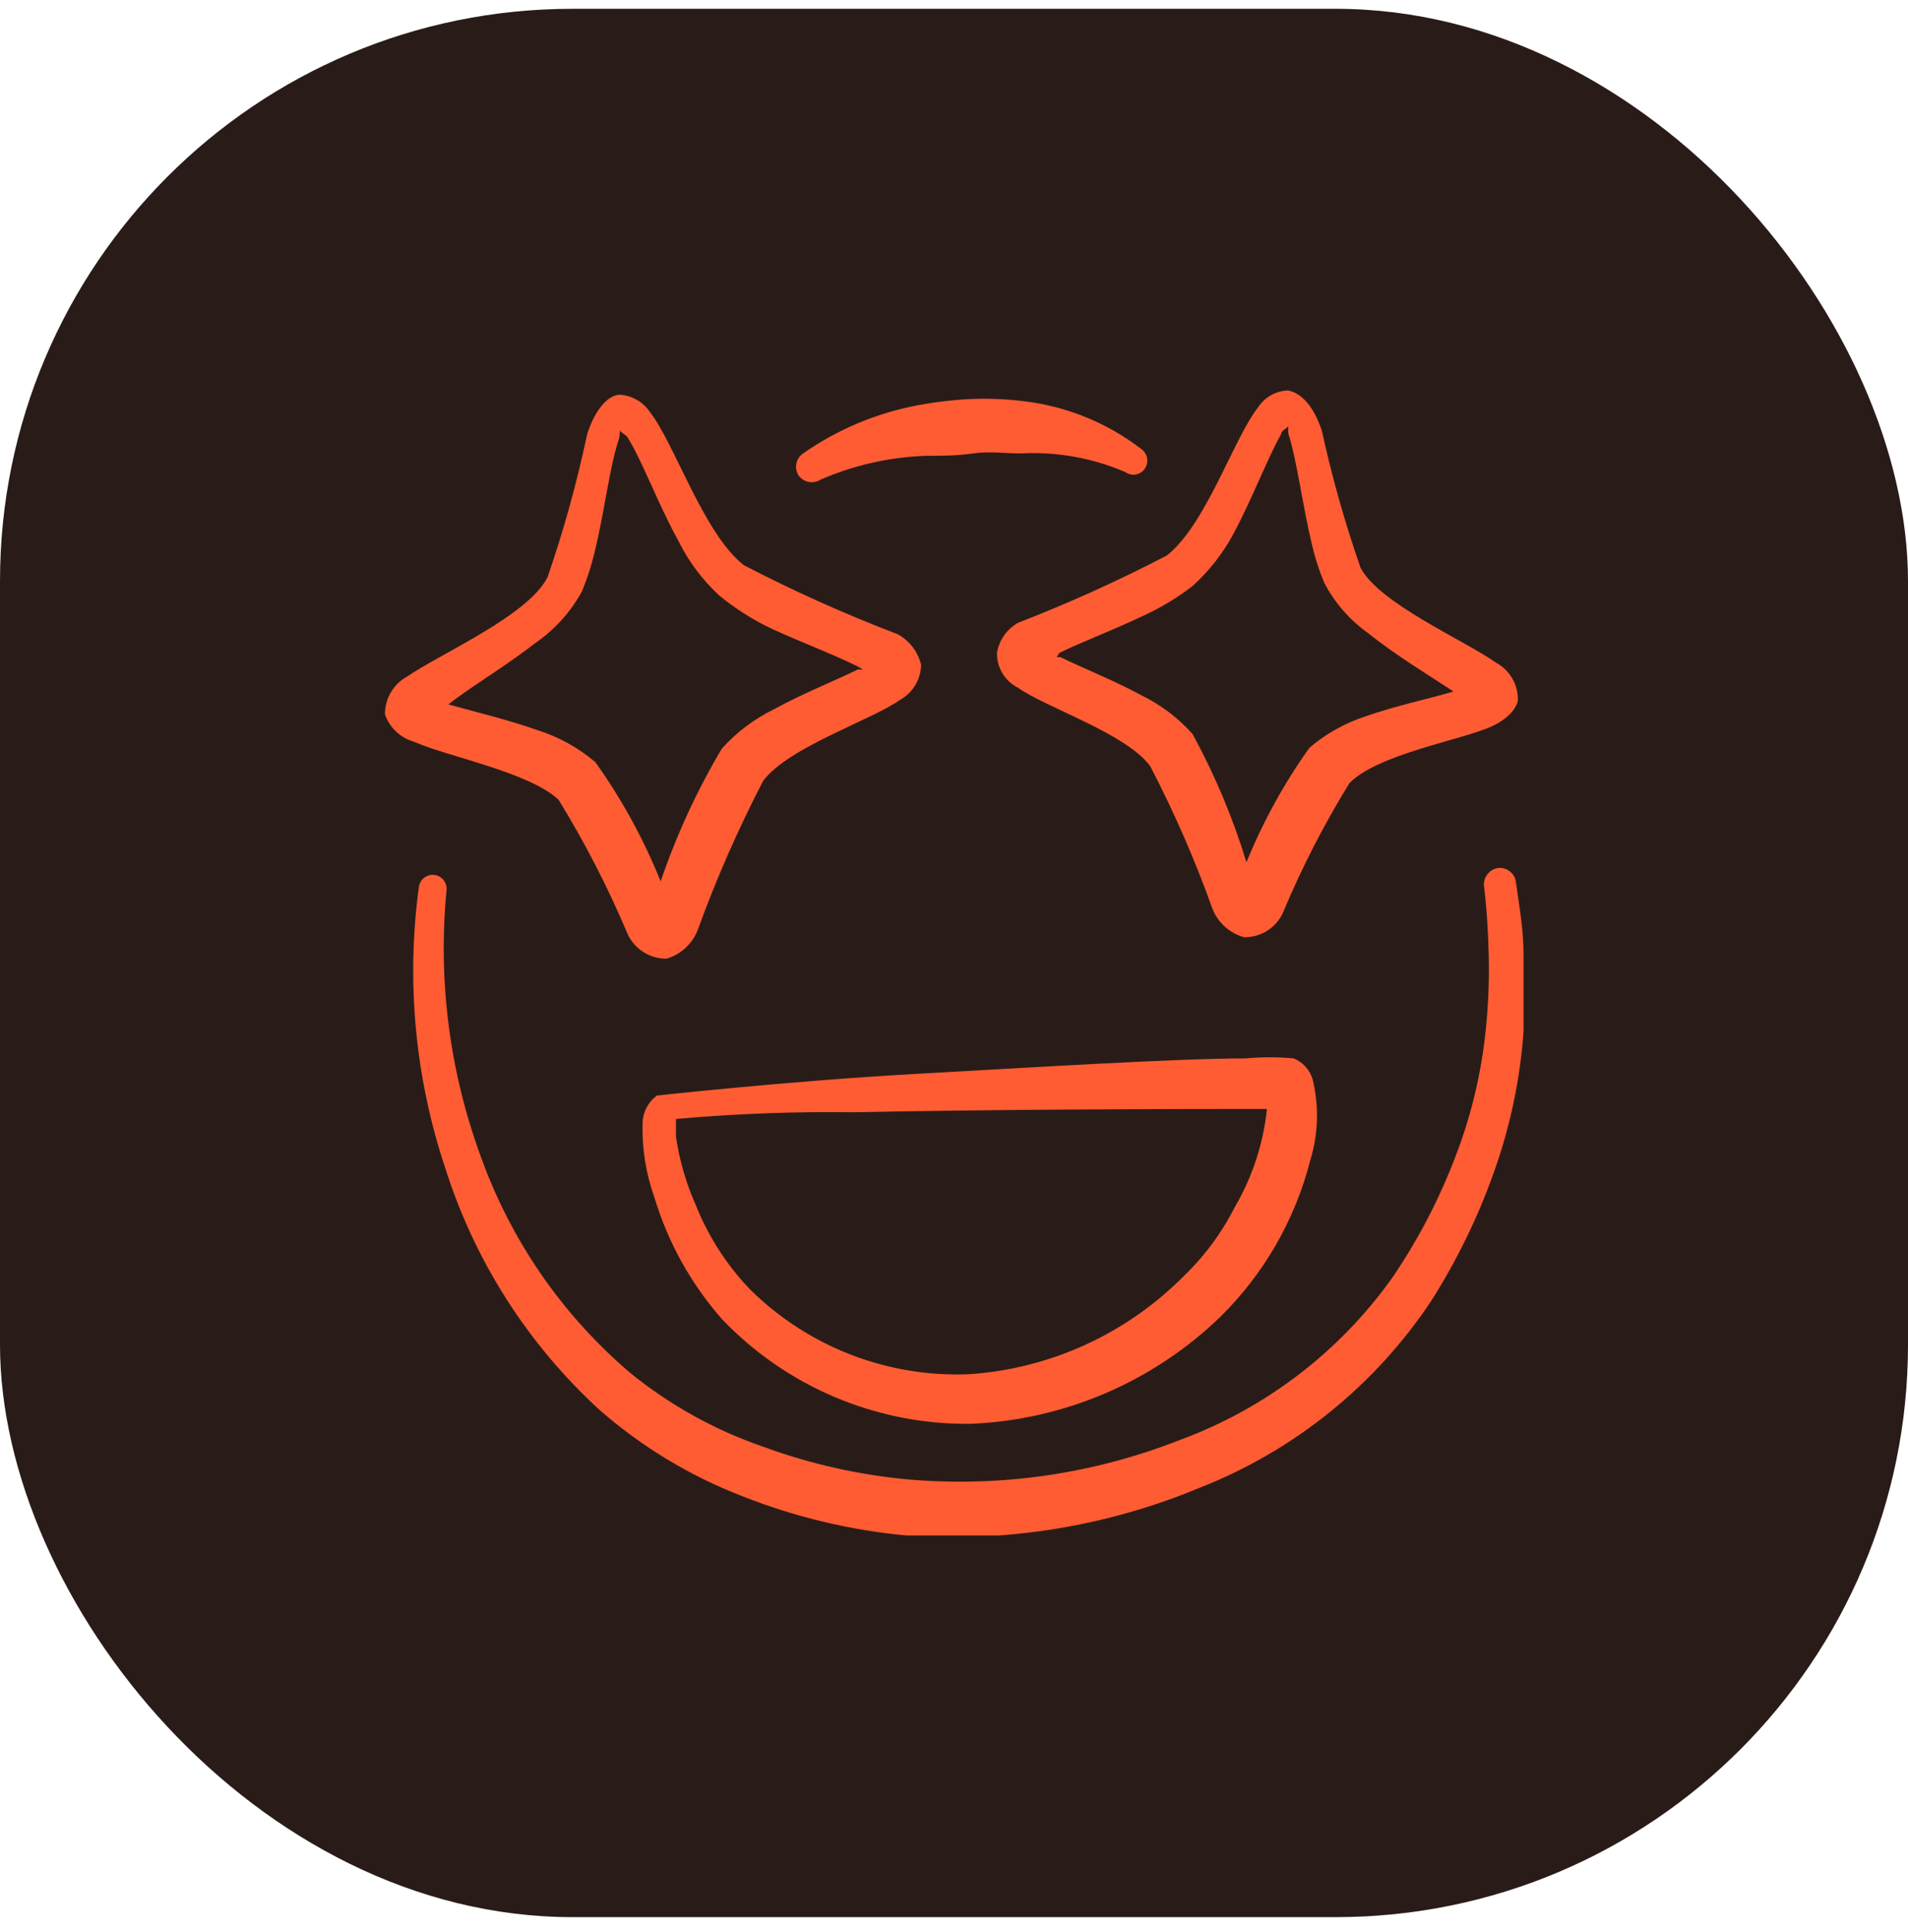 <svg width="80" height="81" viewBox="0 0 80 81" fill="none" xmlns="http://www.w3.org/2000/svg">
<rect y="0.369" width="80" height="80" rx="24" fill="#291C18"/>
<g clip-path="url(#clip0_7344_927)">
<path d="M63.069 36.409C63.155 36.433 63.236 36.474 63.307 36.53C63.377 36.586 63.437 36.655 63.481 36.734C63.524 36.813 63.552 36.899 63.562 36.989C63.702 38.009 63.882 38.949 63.882 40.088V43.229C63.739 45.243 63.321 47.227 62.642 49.128C61.969 51.029 61.083 52.847 60.001 54.548C57.644 58.086 54.259 60.816 50.302 62.369C46.414 63.987 42.201 64.672 38.001 64.369C35.649 64.149 33.339 63.597 31.142 62.729C28.944 61.885 26.913 60.659 25.142 59.109C22.142 56.365 19.915 52.882 18.682 49.008C17.407 45.206 17.024 41.163 17.562 37.189C17.571 37.113 17.595 37.039 17.633 36.972C17.671 36.905 17.721 36.847 17.781 36.799C17.842 36.752 17.911 36.716 17.985 36.696C18.058 36.675 18.135 36.669 18.211 36.678C18.287 36.687 18.361 36.712 18.428 36.749C18.495 36.787 18.553 36.838 18.601 36.898C18.648 36.958 18.684 37.027 18.704 37.101C18.725 37.175 18.731 37.252 18.722 37.329C18.358 41.109 18.85 44.924 20.161 48.489C21.423 52.014 23.589 55.145 26.442 57.569C28.101 58.912 29.982 59.955 32.001 60.649C33.991 61.38 36.07 61.844 38.182 62.029C42.019 62.346 45.878 61.778 49.461 60.369C53.064 59.045 56.182 56.66 58.401 53.529C59.456 51.974 60.328 50.303 61.001 48.548C61.681 46.803 62.119 44.973 62.302 43.109C62.403 42.119 62.443 41.123 62.422 40.128C62.402 39.149 62.342 38.149 62.222 37.149C62.204 36.972 62.254 36.795 62.361 36.654C62.469 36.513 62.627 36.418 62.802 36.388C62.891 36.377 62.982 36.385 63.069 36.409ZM52.241 44.369C52.907 44.307 53.576 44.307 54.241 44.369C54.435 44.447 54.608 44.569 54.746 44.725C54.885 44.881 54.987 45.068 55.042 45.269C55.31 46.378 55.275 47.538 54.941 48.628C54.306 51.126 52.999 53.402 51.161 55.209C48.336 57.938 44.606 59.533 40.682 59.689C38.736 59.71 36.806 59.33 35.014 58.573C33.221 57.816 31.604 56.698 30.262 55.289C28.97 53.816 28.008 52.084 27.442 50.209C27.079 49.196 26.909 48.124 26.942 47.048C26.952 46.829 27.012 46.615 27.115 46.421C27.219 46.228 27.365 46.059 27.542 45.928C27.601 45.922 32.971 45.327 38.241 45.029C43.541 44.729 49.481 44.369 52.241 44.369ZM52.121 46.489C48.781 46.489 41.502 46.508 35.802 46.628C33.312 46.594 30.822 46.687 28.342 46.909V47.649C28.484 48.629 28.759 49.584 29.161 50.489C29.684 51.811 30.459 53.02 31.442 54.048C32.648 55.242 34.087 56.175 35.67 56.788C37.253 57.4 38.946 57.68 40.642 57.609C44.034 57.378 47.225 55.92 49.621 53.508C50.501 52.664 51.231 51.676 51.781 50.588C52.514 49.332 52.97 47.935 53.121 46.489H52.121ZM26.001 16.548C26.254 16.566 26.499 16.643 26.718 16.771C26.936 16.899 27.122 17.076 27.261 17.289C28.281 18.589 29.501 22.369 31.181 23.689C33.276 24.779 35.434 25.747 37.641 26.588C37.884 26.722 38.097 26.905 38.266 27.125C38.434 27.346 38.556 27.599 38.621 27.869C38.615 28.173 38.529 28.47 38.371 28.73C38.213 28.99 37.988 29.204 37.721 29.349C36.501 30.209 33.081 31.309 32.001 32.729C30.953 34.747 30.037 36.831 29.261 38.968C29.151 39.26 28.975 39.523 28.746 39.735C28.517 39.947 28.241 40.103 27.941 40.189C27.602 40.191 27.269 40.095 26.983 39.915C26.695 39.734 26.466 39.475 26.321 39.169C25.5 37.217 24.53 35.332 23.421 33.529C22.201 32.369 18.721 31.708 17.341 31.088C17.064 31.008 16.811 30.863 16.603 30.665C16.394 30.466 16.235 30.221 16.141 29.949C16.137 29.627 16.221 29.31 16.383 29.032C16.545 28.754 16.779 28.524 17.061 28.369C18.441 27.409 22.161 25.809 22.961 24.189C23.637 22.225 24.192 20.221 24.621 18.189C24.961 17.149 25.501 16.548 26.001 16.548ZM54.001 16.369C54.561 16.469 55.081 17.029 55.421 18.048C55.847 19.992 56.388 21.909 57.041 23.789C57.801 25.289 61.421 26.849 62.741 27.789C63.023 27.943 63.255 28.173 63.414 28.452C63.573 28.73 63.652 29.048 63.642 29.369C63.582 29.689 63.241 30.149 62.461 30.489C61.141 31.049 57.761 31.629 56.581 32.829C55.505 34.572 54.569 36.398 53.781 38.289C53.636 38.593 53.406 38.85 53.118 39.027C52.831 39.204 52.499 39.295 52.161 39.289C51.865 39.206 51.592 39.058 51.363 38.853C51.135 38.648 50.956 38.394 50.841 38.109C50.106 36.051 49.231 34.047 48.222 32.109C47.182 30.729 43.862 29.669 42.682 28.829C42.413 28.693 42.186 28.484 42.03 28.226C41.875 27.968 41.795 27.67 41.801 27.369C41.846 27.107 41.948 26.858 42.1 26.64C42.252 26.422 42.451 26.241 42.682 26.109C44.812 25.285 46.895 24.343 48.921 23.289C50.561 22.009 51.741 18.348 52.741 17.088C52.877 16.875 53.063 16.698 53.282 16.573C53.502 16.447 53.749 16.378 54.001 16.369ZM25.961 18.369C25.561 19.529 25.341 21.509 24.921 23.189C24.79 23.735 24.616 24.27 24.401 24.789C23.92 25.671 23.234 26.425 22.401 26.989C21.201 27.929 19.681 28.829 18.801 29.529C19.861 29.829 21.301 30.169 22.541 30.609C23.428 30.891 24.251 31.346 24.961 31.949C26.069 33.501 26.989 35.18 27.701 36.949C28.36 35.012 29.218 33.149 30.261 31.389C30.879 30.698 31.627 30.134 32.461 29.729C33.621 29.089 34.981 28.549 35.961 28.069H36.181L35.941 27.928C34.981 27.448 33.601 26.928 32.381 26.369C31.586 25.995 30.841 25.525 30.161 24.968C29.452 24.314 28.868 23.534 28.441 22.669C27.601 21.149 26.941 19.349 26.321 18.349C26.241 18.209 26.001 18.129 26.001 18.029L25.961 18.369ZM54.022 17.869C53.942 17.969 53.722 18.049 53.722 18.189C53.162 19.169 52.502 20.909 51.722 22.369C51.279 23.195 50.696 23.939 50.001 24.569C49.34 25.076 48.622 25.506 47.861 25.849C46.681 26.409 45.361 26.909 44.421 27.369L44.301 27.548H44.461C45.401 28.008 46.721 28.529 47.861 29.149C48.673 29.545 49.399 30.096 50.001 30.769C50.936 32.48 51.694 34.283 52.261 36.149C52.952 34.452 53.839 32.841 54.901 31.349C55.593 30.758 56.395 30.309 57.261 30.029C58.501 29.589 59.941 29.289 60.941 28.989C59.982 28.349 58.541 27.489 57.401 26.569C56.612 26.017 55.967 25.282 55.522 24.428C55.314 23.929 55.146 23.414 55.022 22.888C54.622 21.248 54.382 19.309 54.022 18.189C54.007 18.083 54.007 17.975 54.022 17.869ZM40.681 16.729C41.456 16.696 42.232 16.729 43.001 16.829C44.77 17.05 46.448 17.741 47.861 18.829C47.985 18.921 48.07 19.058 48.096 19.21C48.122 19.363 48.088 19.521 48.001 19.649C47.957 19.713 47.9 19.767 47.835 19.809C47.77 19.851 47.697 19.879 47.62 19.892C47.544 19.905 47.465 19.903 47.39 19.885C47.314 19.867 47.243 19.834 47.181 19.789C45.8 19.195 44.301 18.928 42.801 19.008C42.101 19.008 41.501 18.908 40.801 19.008C40.101 19.108 39.441 19.109 38.801 19.109C37.285 19.165 35.792 19.504 34.401 20.109C34.253 20.203 34.075 20.236 33.904 20.203C33.733 20.169 33.581 20.07 33.481 19.928C33.433 19.852 33.401 19.768 33.387 19.679C33.372 19.591 33.374 19.5 33.395 19.413C33.415 19.325 33.453 19.243 33.506 19.17C33.559 19.098 33.625 19.036 33.701 18.989C35.136 17.994 36.765 17.312 38.481 16.989C39.207 16.852 39.942 16.765 40.681 16.729Z" fill="#FF5C33"/>
</g>
<defs>
<clipPath id="clip0_7344_927">
<rect width="48" height="48" fill="white" transform="translate(16 16.369)"/>
</clipPath>
</defs>
</svg>
